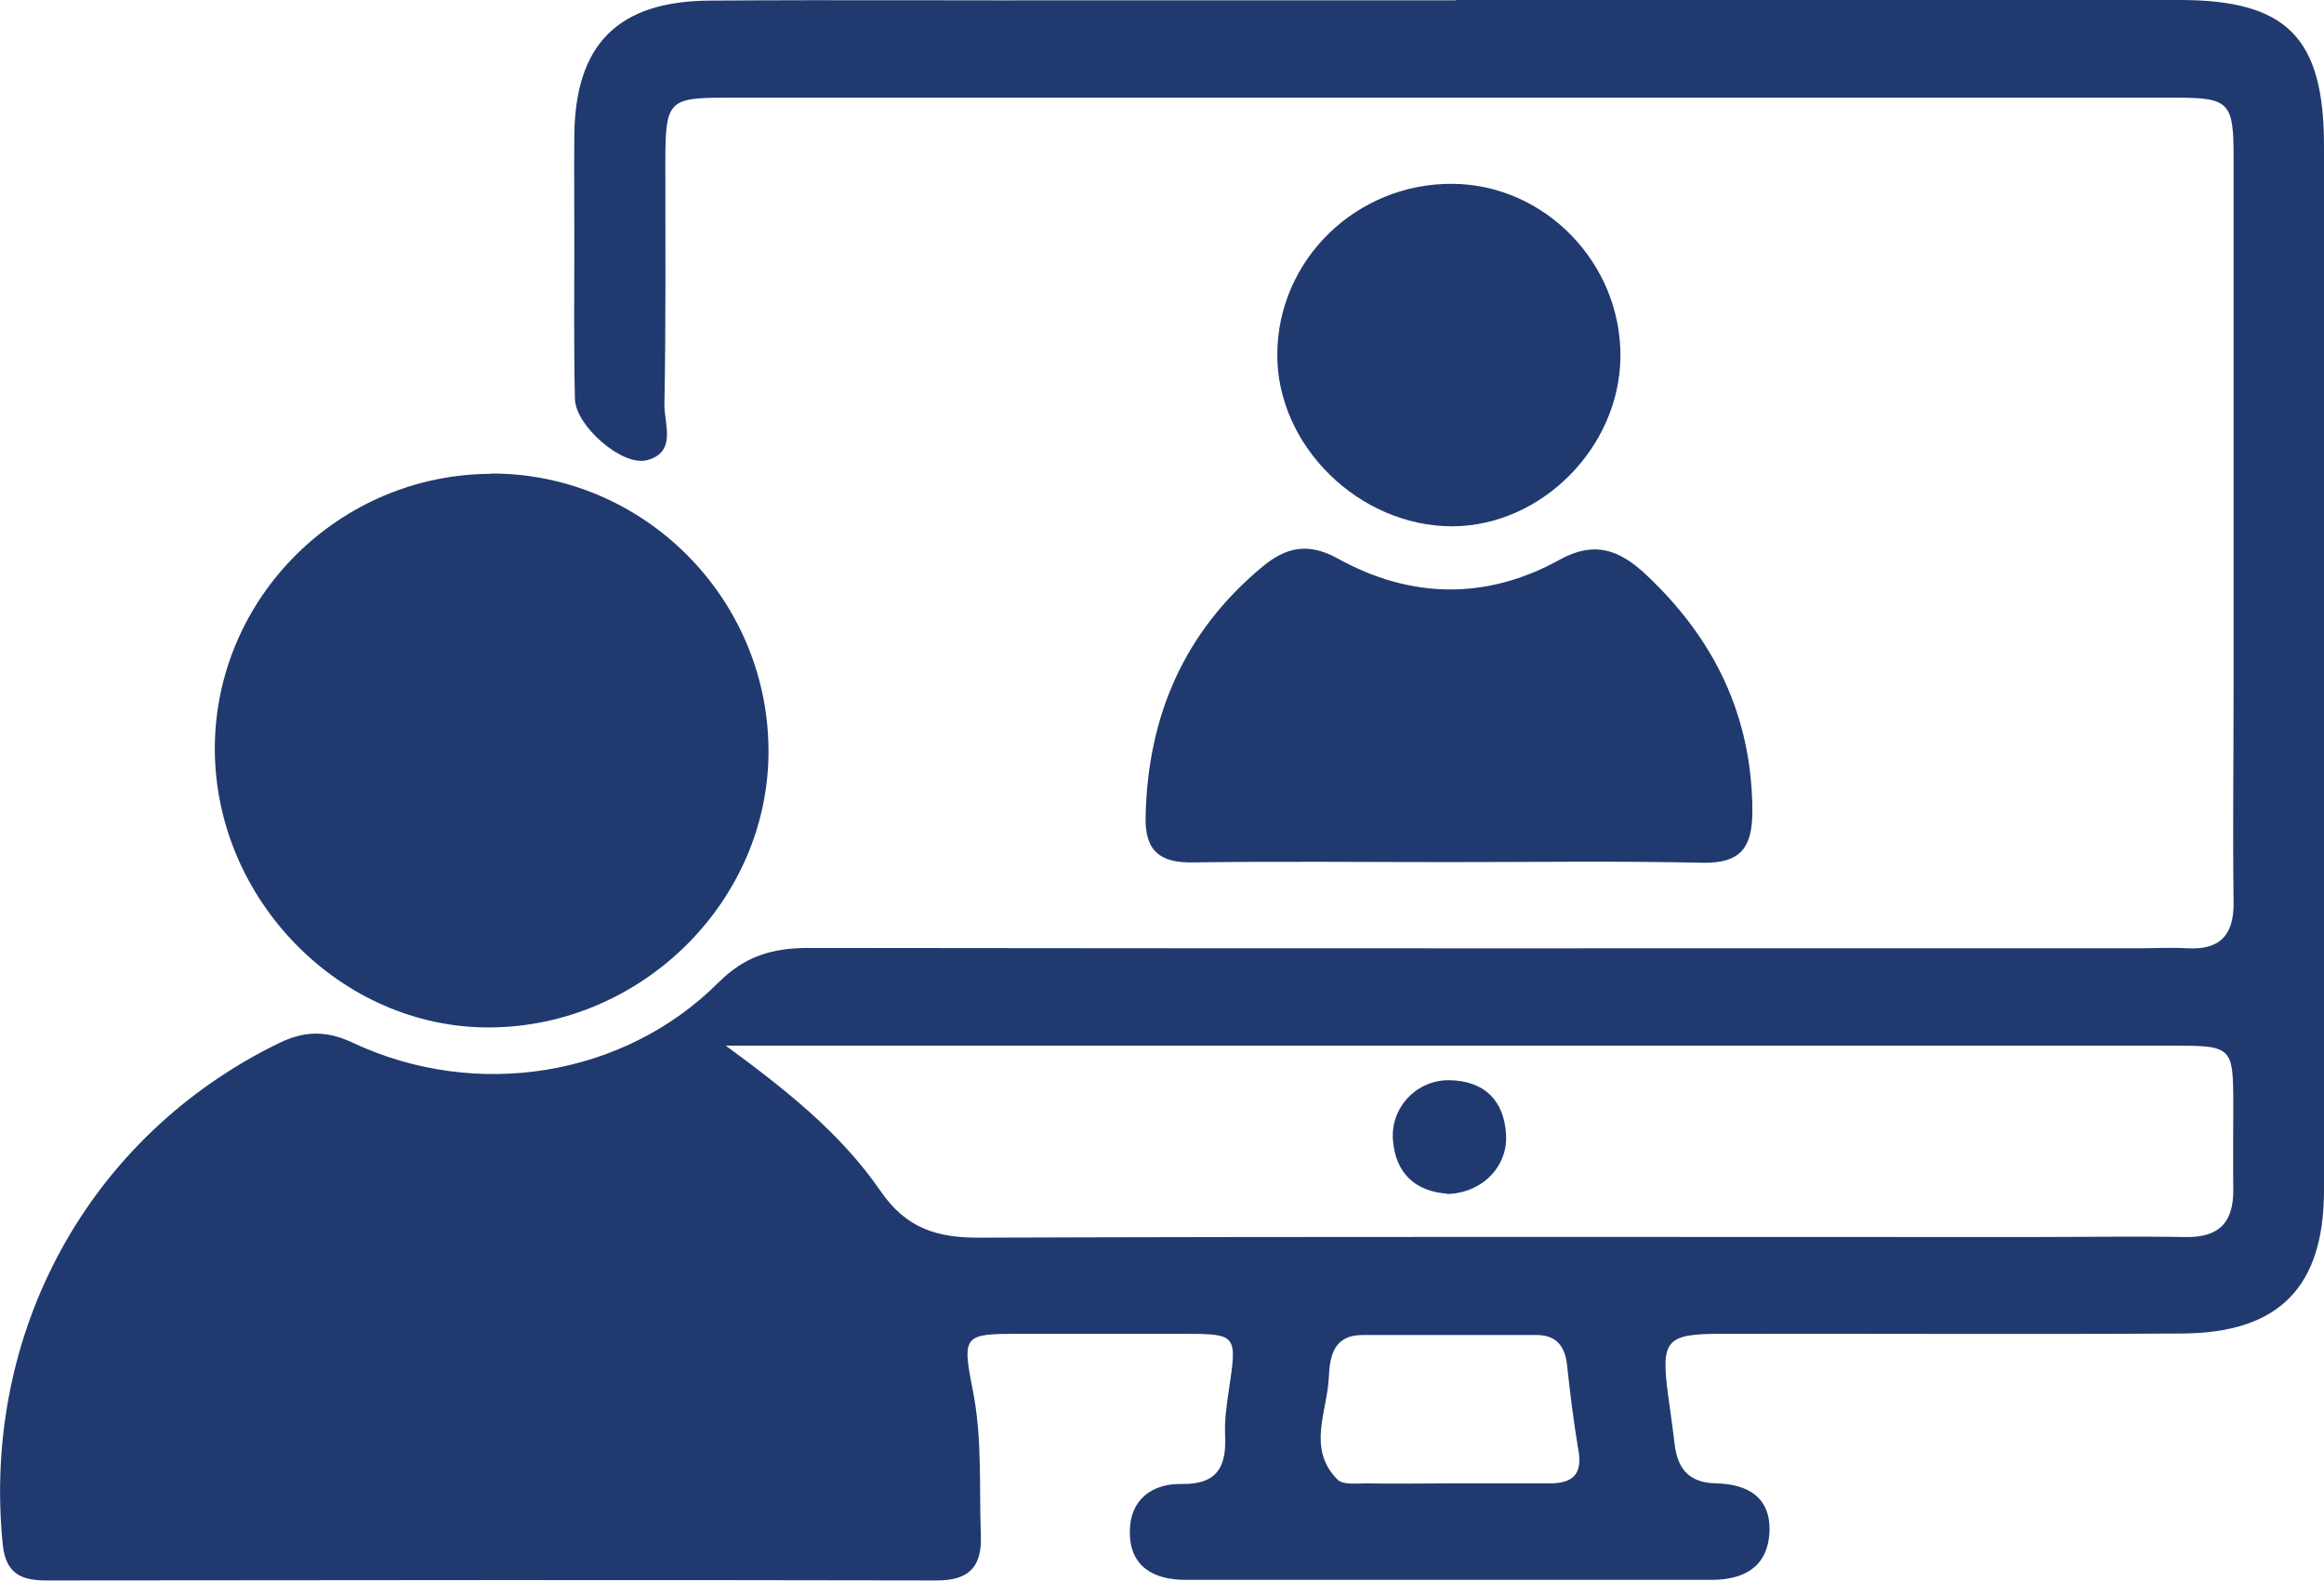 <?xml version="1.0" encoding="UTF-8"?>
<svg xmlns="http://www.w3.org/2000/svg" version="1.1" viewBox="0 0 76.6 52.12">
  <defs>
    <style>
      .cls-1 {
        fill: #203a6f;
      }
    </style>
  </defs>
  <!-- Generator: Adobe Illustrator 28.7.1, SVG Export Plug-In . SVG Version: 1.2.0 Build 142)  -->
  <g>
    <g id="Layer_1">
      <g>
        <path class="cls-1" d="M47.98,0c7.95,0,15.91,0,23.86,0,3.54,0,4.76,1.24,4.76,4.81,0,11.47,0,22.95,0,34.42,0,3.19-1.47,4.71-4.67,4.73-5.06.03-10.12,0-15.19.01-1.83,0-2,.2-1.76,2.01.07.53.15,1.05.21,1.58.09.82.44,1.32,1.37,1.34,1.03.02,1.83.45,1.76,1.64-.07,1.14-.87,1.54-1.9,1.54-5.78,0-11.57,0-17.35,0-1.05,0-1.84-.44-1.83-1.59,0-1.04.72-1.59,1.71-1.57,1.21.02,1.48-.61,1.43-1.63-.02-.48.05-.96.12-1.44.28-1.87.29-1.88-1.54-1.88-1.78,0-3.57,0-5.35,0-1.85,0-1.91.03-1.54,1.89.31,1.58.2,3.17.26,4.75.04,1.04-.39,1.49-1.44,1.49-9.79-.02-19.57-.01-29.36,0-.82,0-1.34-.21-1.44-1.19-.7-7.02,2.86-13.48,9.1-16.52.86-.42,1.58-.42,2.45-.01,4.06,1.9,8.93,1.12,12.04-1.99.87-.87,1.78-1.14,2.96-1.14,14.66.02,29.31.01,43.97.01.48,0,.97-.03,1.45,0,1.1.07,1.58-.42,1.56-1.53-.03-2.31,0-4.63,0-6.94,0-5.88,0-11.76,0-17.64,0-1.77-.15-1.93-1.88-1.93-15.96,0-31.91,0-47.87,0-1.82,0-1.93.13-1.94,2.01,0,2.7.02,5.4-.03,8.1-.01.64.42,1.57-.57,1.84-.82.22-2.37-1.14-2.38-2.03-.04-1.73-.02-3.47-.02-5.21,0-1.16-.01-2.31,0-3.47C18.96,1.47,20.36.04,23.39.02c4.24-.03,8.48,0,12.73-.01,3.95,0,7.91,0,11.86,0ZM23.92,34.47c1.95,1.43,3.78,2.87,5.1,4.79.86,1.25,1.88,1.55,3.29,1.54,11.51-.04,23.02-.02,34.53-.02,1.73,0,3.47-.03,5.2,0,1.12.02,1.58-.5,1.57-1.57-.01-.91,0-1.83,0-2.74,0-1.98-.02-2-2.03-2-15.46,0-30.91,0-46.37,0-.43,0-.86,0-1.29,0ZM47.78,48.9s0,0,0,0c1.1,0,2.21,0,3.31,0,.72,0,1.07-.28.94-1.06-.16-.95-.28-1.9-.38-2.85-.07-.62-.36-.98-1-.98-1.92,0-3.84,0-5.75,0-.94,0-1.07.7-1.1,1.38-.05,1.14-.73,2.36.28,3.38.18.19.64.13.97.13.91.02,1.82,0,2.73,0Z"/>
        <path class="cls-1" d="M16.19,15.61c4.99-.01,9.09,4.06,9.14,9.07.05,4.98-4.15,9.17-9.2,9.19-4.89.02-9.04-4.2-9.05-9.18,0-4.98,4.1-9.06,9.12-9.07Z"/>
        <path class="cls-1" d="M47.71,28.42c-2.8,0-5.59-.03-8.39.01-1.09.02-1.59-.38-1.56-1.51.07-3.32,1.27-6.09,3.84-8.23.78-.65,1.51-.82,2.49-.28,2.4,1.33,4.9,1.38,7.32.04,1.14-.63,1.96-.33,2.83.48,2.26,2.12,3.5,4.65,3.52,7.79,0,1.22-.38,1.75-1.66,1.72-2.79-.06-5.59-.02-8.39-.02Z"/>
        <path class="cls-1" d="M47.89,6.06c3.04.03,5.55,2.62,5.52,5.71-.03,2.98-2.6,5.57-5.54,5.58-3.08,0-5.79-2.66-5.77-5.68.02-3.12,2.62-5.64,5.79-5.61Z"/>
        <path class="cls-1" d="M47.69,39.35c-1.03-.08-1.7-.66-1.78-1.79-.07-1.06.79-1.97,1.87-1.95,1.13.02,1.79.65,1.86,1.78.07,1.07-.8,1.95-1.95,1.97Z"/>
      </g>
    </g>
  </g>
</svg>
